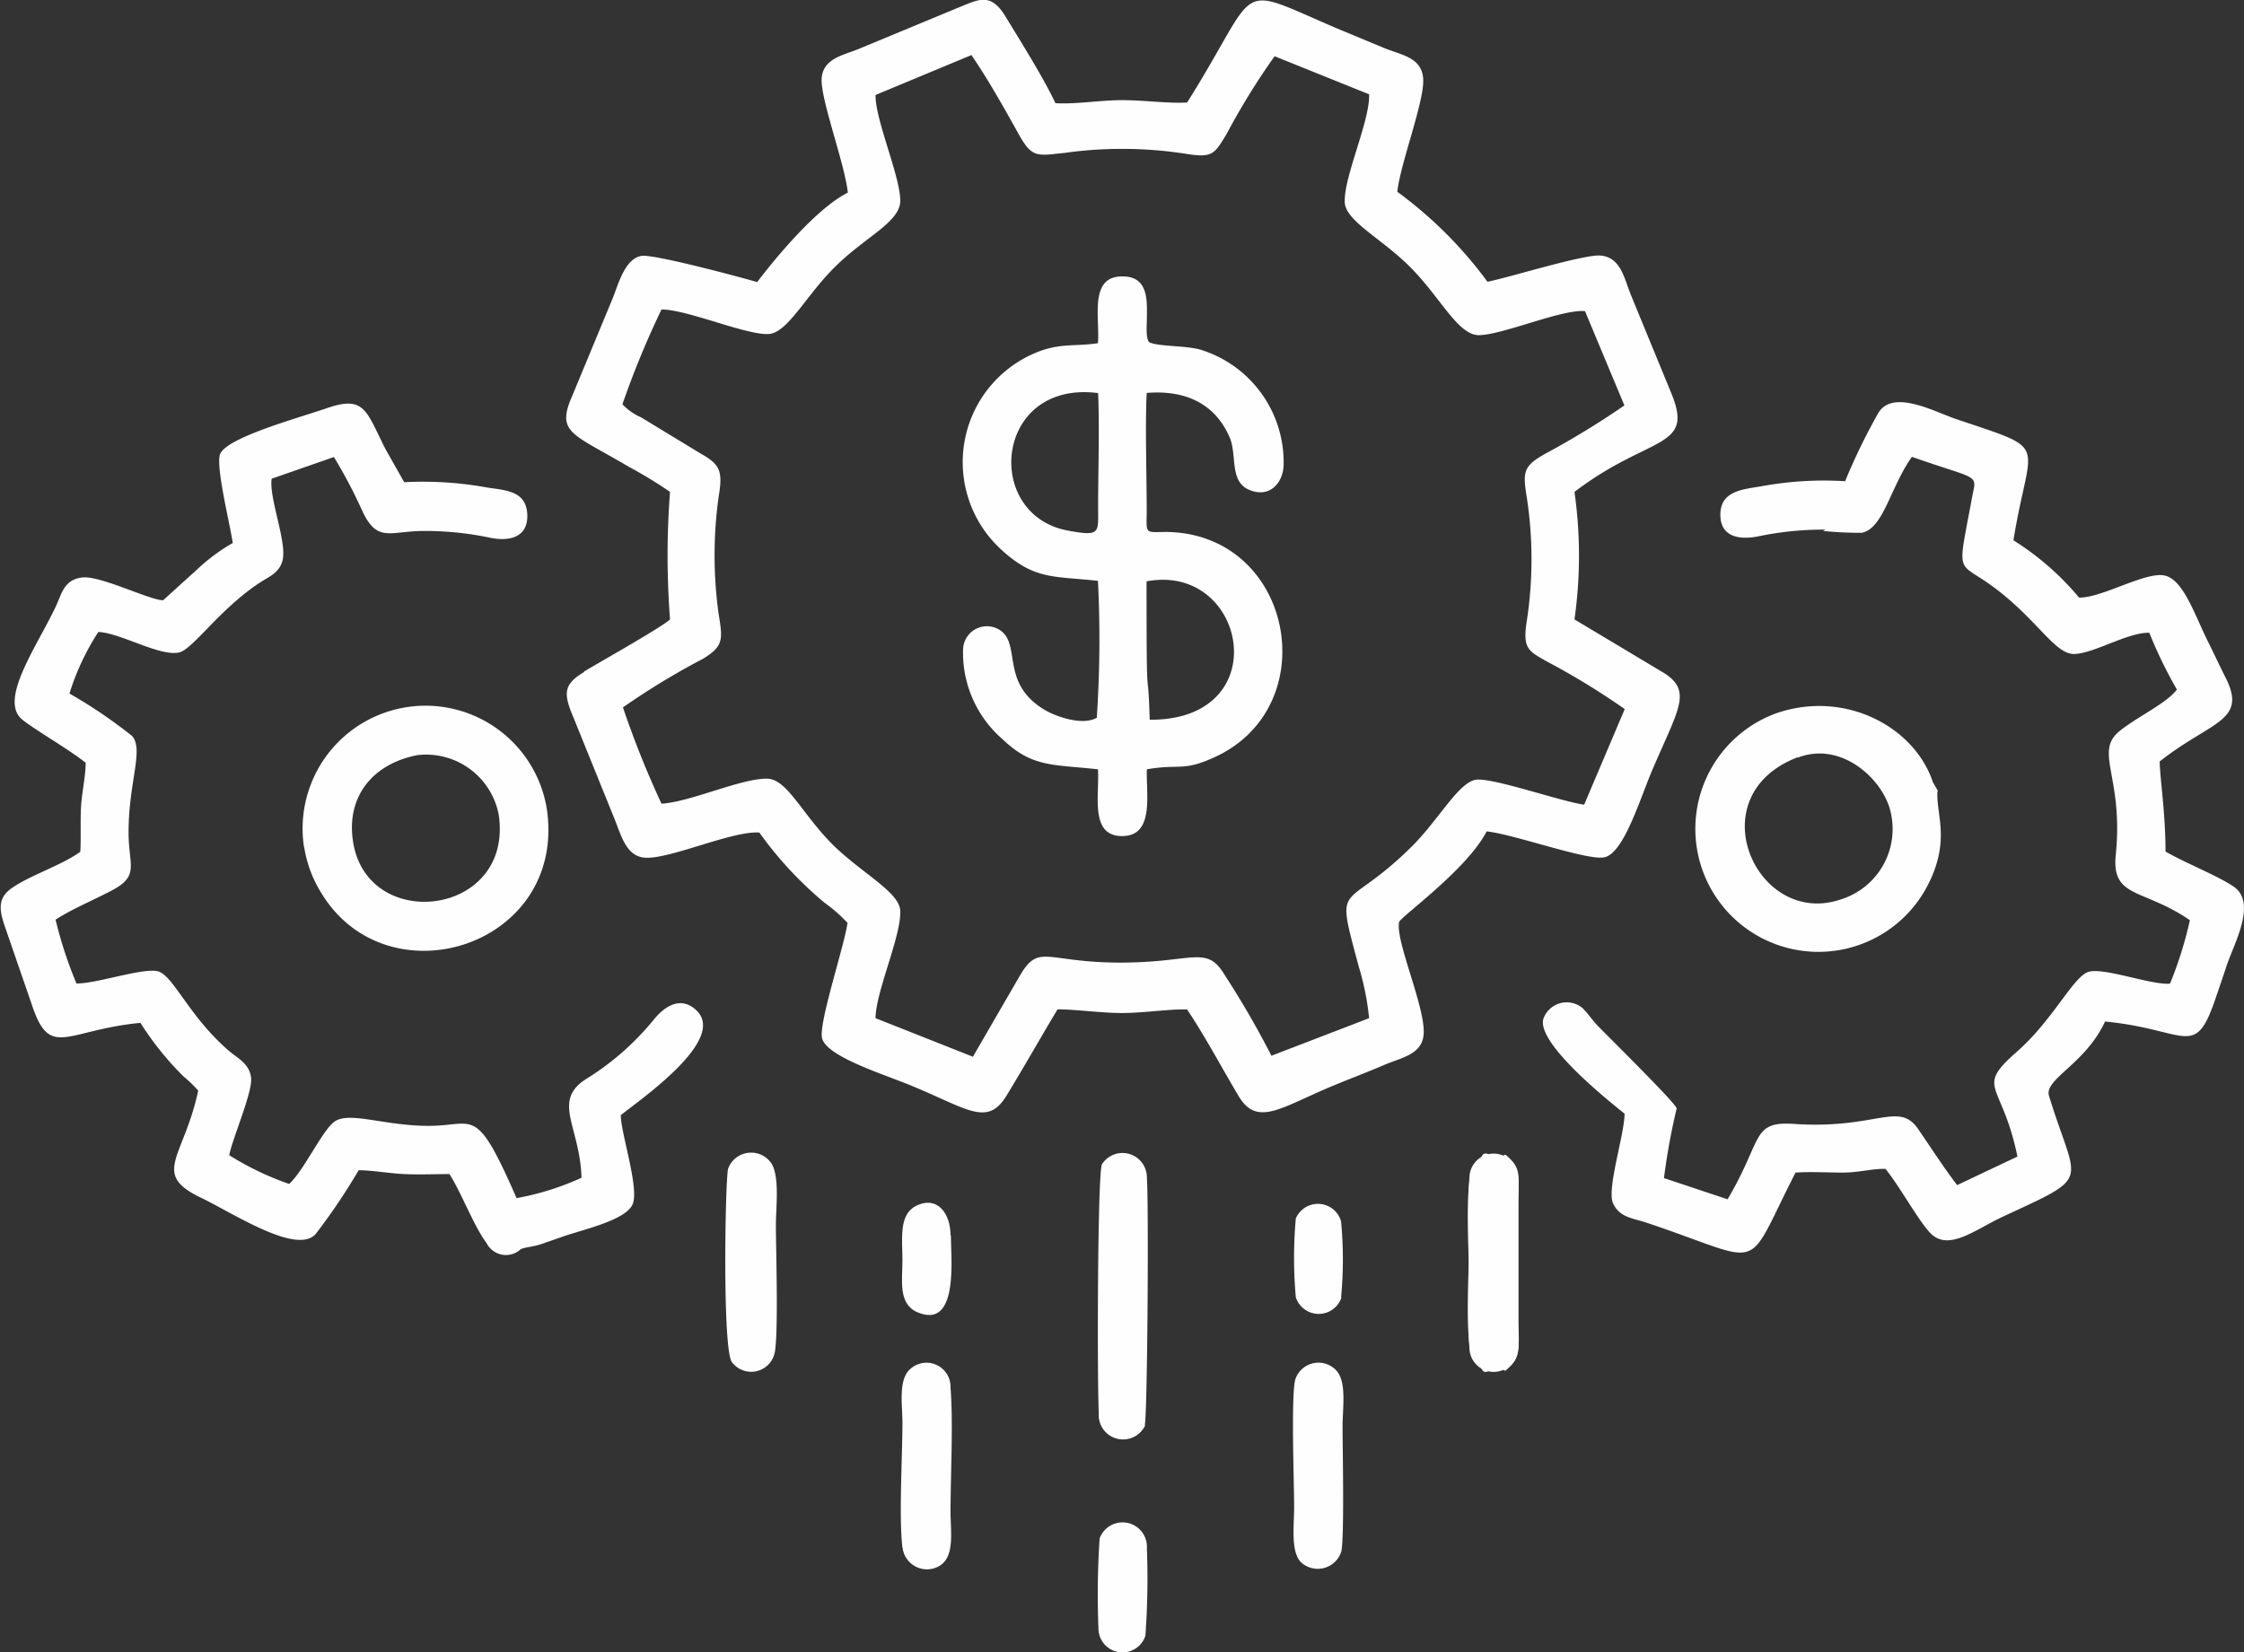 <svg xmlns="http://www.w3.org/2000/svg" viewBox="0 0 134.4 98.98"><rect x="0" y="0" width="134.4" height="98.98" fill="#333333" stroke="none"/><defs><style>.cls-md-3{fill:#fefefe;fill-rule:evenodd;}</style></defs><g id="Layer_2" data-name="Layer 2"><g id="Layer_1-2" data-name="Layer 1"><path class="cls-md-3" d="M35,40.25c-1.27.76-1.27,1.29-.64,2.77L36.78,49c.4.95.68,2.27,1.8,2.38,1.43.15,5.3-1.63,6.9-1.5a22.49,22.49,0,0,0,3.9,4.2,9,9,0,0,1,1.38,1.21c-.2,1.42-1.71,5.92-1.53,6.88.22,1.13,3.75,2.2,5.37,2.88,3.37,1.39,4.54,2.47,5.69.58s2-3.41,3.05-5.16c1.11,0,2.58.22,3.87.22s2.84-.25,3.89-.21c1.1,1.64,2.1,3.54,3.1,5.21,1.12,1.86,2.57.62,5.73-.68.94-.39,2-.79,3-1.22s2.29-.61,2.34-1.89c.07-1.64-1.72-5.57-1.47-6.67.14-.34,4.07-3.15,5.24-5.42,1.59.16,5.91,1.72,7,1.56,1.23-.17,2.22-3.67,3-5.42,1.55-3.61,2.37-4.63.44-5.74L94.3,37.11a27.16,27.16,0,0,0,0-7.64c4.51-3.44,7.2-2.52,5.8-5.91L97.7,17.72c-.42-1-.6-2.31-1.85-2.41-1-.08-5.48,1.32-6.76,1.57a25.09,25.09,0,0,0-5.4-5.39c.17-1.66,1.64-5.46,1.55-6.77S83.9,3.3,82.86,2.86L80,1.67C73.77-1,75.6-1,71.1,6.14,70,6.21,68.5,6,67.21,6s-2.85.26-4,.18c-.63-1.38-2.09-3.72-3-5.21S58.56,0,57.29.5L51.46,2.92c-.93.39-2.19.57-2.25,1.81s1.38,5.06,1.57,6.81c-1.83.91-4.27,3.83-5.43,5.36-.87-.26-6.2-1.69-6.93-1.57-1,.17-1.38,1.69-1.72,2.53L34.28,23.7c-1,2.26,0,2.26,3.39,4.27a26.32,26.32,0,0,1,2.46,1.5,50,50,0,0,0,0,7.64c-.45.44-4.23,2.57-5.18,3.14m41.2,23a53.77,53.77,0,0,0-2.77-4.79c-1.12-1.9-1.85-.78-6.33-.79s-4.82-1.2-6,.84l-2.78,4.8L52.44,61c0-1.56,1.55-4.94,1.48-6.44-.06-1.11-2.22-2.19-4-3.91-1.93-1.92-2.77-4-4-4-1.59,0-4.55,1.39-6.3,1.5a56.4,56.4,0,0,1-2.31-5.77,44.47,44.47,0,0,1,4.79-2.91c1.27-.77,1.18-1.19.94-2.7a25.47,25.47,0,0,1,0-7c.26-1.54.1-1.94-1.08-2.6L38.39,25a3.33,3.33,0,0,1-1.11-.78,53,53,0,0,1,2.34-5.68c1.54,0,5.11,1.56,6.43,1.47,1.13-.08,2.22-2.3,3.94-4,1.87-1.87,4-2.72,3.93-4.06-.06-1.53-1.51-4.82-1.48-6.26L58.18,3.3c1,1.45,2,3.24,2.9,4.86.76,1.31,1.06,1.17,2.68,1a24.81,24.81,0,0,1,7.3.06c1.58.25,1.68,0,2.41-1.2a42,42,0,0,1,2.87-4.65L82,5.65c.06,1.57-1.5,4.9-1.46,6.43,0,1.16,2.24,2.2,4,4s2.77,3.95,4,4c1.44,0,5-1.57,6.39-1.44l2.36,5.65a50.83,50.83,0,0,1-4.77,2.91c-1.32.75-1.32,1.09-1.06,2.7a24.47,24.47,0,0,1,0,7.2c-.29,1.77.06,1.88,1.15,2.51a44.14,44.14,0,0,1,4.7,2.87l-2.43,5.73c-1.4-.2-5.39-1.6-6.44-1.5s-2.25,2.38-3.88,4c-4.14,4.11-4.63,1.77-3.18,7.2A16,16,0,0,1,82,61Z"/><path class="cls-md-3" d="M20,27.38a30.43,30.43,0,0,1,1.75,3.34c.89,1.8,1.63,1.09,3.66,1.09h.15a19,19,0,0,1,3.72.39c1.1.25,2.37.08,2.3-1.39s-1.41-1.43-2.5-1.62a21.4,21.4,0,0,0-4.87-.3l-1.13-2c-1.15-2.27-1.23-3.22-3.49-2.44-1.71.59-6,1.75-6.41,2.76-.27.74.6,4.21.76,5.32a11.35,11.35,0,0,0-2.17,1.62l-2,1.81c-.82,0-3.81-1.52-4.89-1.36s-1.18,1-1.56,1.78c-1.12,2.36-3.4,5.55-2,6.72.65.55,2.9,1.85,3.81,2.6,0,.78-.21,1.7-.27,2.54s0,1.89-.05,2.79c-1.13.82-3,1.4-4.11,2.18-.84.59-.76,1.29-.4,2.32l1.61,4.67c1.09,3.28,2,1.52,6.5,1.08a18.31,18.31,0,0,0,2.57,3.2,7.3,7.3,0,0,1,.89.86c-.87,4.11-2.91,5,.32,6.49,2,1,5.57,3.31,6.7,2.12a36.36,36.36,0,0,0,2.59-3.84c.81,0,1.83.19,2.74.23s1.8,0,2.7,0c.76,1.21,1.45,3.1,2.22,4.13a1.3,1.3,0,0,0,2.06.36c.39-.14.76-.13,1.32-.33l1.09-.38c1.24-.45,3.91-1,4.29-2s-.71-4.2-.72-5.31c1.34-1.06,6.32-4.52,4.55-6.26-.92-.9-1.89-.3-2.56.52a16.21,16.21,0,0,1-4.06,3.57c-2.07,1.32-.38,2.82-.28,5.92a16.32,16.32,0,0,1-3.89,1.22c-2.46-5.62-2.48-4.34-5.22-4.33s-4.86-.92-5.73-.22c-.72.57-1.81,2.92-2.67,3.7a17.41,17.41,0,0,1-3.59-1.72c.19-1,1.4-3.77,1.31-4.63s-.83-1.19-1.35-1.64c-2.38-2.06-3.33-4.53-4.24-4.75s-3.68.75-4.87.73A24.73,24.73,0,0,1,3.33,55.1c.83-.56,2.21-1.15,3.25-1.69,1.83-.93,1.12-1.49,1.12-3.55,0-3,.92-4.93.22-5.76a29.29,29.29,0,0,0-3.76-2.55,14.87,14.87,0,0,1,1.73-3.69c1.34.07,3.6,1.44,4.78,1.24C11.48,39,13,36.65,15.42,35c.6-.42,1.27-.62,1.49-1.38.32-1.06-.81-3.76-.64-4.94Z"/><path class="cls-md-3" d="M109.19,31.81a22.28,22.28,0,0,0,2.32.11c1.3-.26,1.7-2.72,3-4.55,4.21,1.48,3.87.94,3.58,2.55-.88,4.75-.9,3.61,1.32,5.26,2.61,1.94,3.65,4,4.8,4s3.27-1.32,4.52-1.27a26.73,26.73,0,0,0,1.65,3.4c-.62.83-2.32,1.6-3.41,2.47-1.59,1.27.23,2.73-.25,7.42-.27,2.64,1.63,2,4.44,3.93a23.66,23.66,0,0,1-1.19,3.8c-1.12.1-4-1-4.9-.7s-2.13,2.89-4.24,4.75c-2.59,2.28-.93,1.76,0,6.31L117.22,71c-.77-1-1.61-2.3-2.33-3.35-1.16-1.7-2.49,0-7.35-.31-2.68-.2-1.91.87-4.07,4.51l-3.81-1.27a39.42,39.42,0,0,1,.76-4.17c0-.28-4.31-4.51-4.77-5-.29-.31-.57-.72-.85-1a1.48,1.48,0,0,0-2.37.65c-.36,1.47,3.82,4.82,4.87,5.66,0,1.24-1.08,4.51-.69,5.37s1.2.89,2,1.16c7.31,2.44,5.76,3.19,8.93-3,.92-.06,1.9,0,2.85,0s1.79-.25,2.54-.22c.87,1.09,1.92,3,2.59,3.74,1.09,1.31,2.74-.09,4.44-.88,5.44-2.53,4.42-1.81,2.76-7.24-.3-1,2.17-1.89,3.36-4.45,4.85.47,5.34,2.23,6.54-1.16.25-.73.5-1.46.76-2.24.44-1.3,1.81-3.74.39-4.69-1-.67-2.72-1.33-4.07-2.09,0-2.3-.33-4.34-.35-5.4,3.05-2.41,5.21-2.39,4-4.92-.38-.75-.72-1.48-1.09-2.23-.83-1.65-1.5-3.81-2.67-4s-3.75,1.37-5.07,1.33a16.53,16.53,0,0,0-3.93-3.43c1-6.17,2.32-5.31-3.48-7.28-1.26-.43-3.71-1.78-4.6-.37a36.55,36.55,0,0,0-2,4.11,20.62,20.62,0,0,0-5,.3c-1.14.19-2.41.28-2.47,1.61-.06,1.52,1.27,1.62,2.38,1.37a19.07,19.07,0,0,1,3.91-.38"/><path class="cls-md-3" d="M68.69,46.09c2-.35,2.15.17,4.15-.77C79.38,42.23,77.43,32,69.9,31.87c-1.32,0-1.24.19-1.22-1.2,0-2.15-.1-5.25,0-7.13,2.49-.2,4.19.78,5,2.74.38,1,0,2.45,1,3,1.25.64,2.16-.25,2.2-1.42A7.06,7.06,0,0,0,72.06,21c-.87-.32-2.59-.21-3.22-.49-.22-.19-.16-1-.15-1.38,0-1,.16-2.59-1.48-2.57-2,0-1.33,2.48-1.45,4-1.32.2-2.11,0-3.41.45a7.1,7.1,0,0,0-2.29,12c1.94,1.75,3.13,1.5,5.7,1.79A70.32,70.32,0,0,1,65.69,43c-.86.5-2.47-.08-3.12-.47-2.77-1.65-1.3-4.05-2.8-4.85a1.43,1.43,0,0,0-2.09,1.26,6.86,6.86,0,0,0,2.38,5.36c1.77,1.69,3,1.49,5.7,1.79.1,1.56-.51,4,1.45,4s1.42-2.55,1.48-4M65.77,23.55c.09,2.24,0,4.57,0,6.82,0,1.56.17,1.78-1.8,1.42C58.85,30.85,59.56,22.75,65.77,23.55Zm2.9,11.28c6-1.14,7.83,8.34.19,8.29C68.74,39.19,68.67,43.4,68.67,34.83Z"/><path class="cls-md-3" d="M18.22,50.76a7.33,7.33,0,0,0,1,2.7c3.95,6.6,14.69,3.27,13.54-4.94a7.36,7.36,0,1,0-14.55,2.24M25,45.24a4.43,4.43,0,0,1,4.87,3.57c.91,6.14-8,7.14-8.74,1.5C20.77,47.71,22.32,45.76,25,45.24Z"/><path class="cls-md-3" d="M116.08,47.4l-.31-.53c-1.12-3.38-5.36-5.58-9.46-4.11a7.37,7.37,0,1,0,9,10.55c1.6-2.86.63-4.49.73-5.91m-8.39-2c2.52-1,4.94,1.11,5.52,3a4.42,4.42,0,0,1-3,5.51C105.17,55.53,101.65,47.65,107.69,45.36Z"/><path class="cls-md-3" d="M68.56,85.39c.16-.38.25-13.13.13-14.83A1.46,1.46,0,0,0,66,69.75c-.27.53-.29,13-.19,14.9a1.46,1.46,0,0,0,2.78.74"/><path class="cls-md-3" d="M46.36,81.19c.29-.75.11-6.46.11-7.79,0-1.06.24-2.94-.28-3.72a1.47,1.47,0,0,0-2.58.33c-.17.56-.36,10.84.23,11.6a1.44,1.44,0,0,0,2.52-.42"/><path class="cls-md-3" d="M90.16,69.17c-.55.28.21.13-.16.71-.56-.25-.22-.24-.5-.49-.74-.66-.85,0-.79.34,0,.07.11.23.14.3.14.3.34.1.1.59l-.65-.51c0-.06-.07-.06-.1-.08-.51.91-.19,5.7-.19,7.11,0,1.07-.09,2.6,0,3.61A1.45,1.45,0,0,0,90.18,82c1-.49.76-1.75.76-2.91V71.9c0-1.5.21-1.91-.78-2.73"/><path class="cls-md-3" d="M90.16,82.13c-.55-.28.21-.13-.16-.71-.56.25-.22.24-.5.49-.74.66-.85,0-.79-.34,0-.07.11-.23.14-.3.14-.3.34-.1.1-.58l-.65.5c0,.06-.07.06-.1.08-.51-.91-.19-5.7-.19-7.11,0-1.07-.09-2.59,0-3.6a1.45,1.45,0,0,1,2.16-1.26c1,.49.76,1.75.76,2.91V79.4c0,1.5.21,1.91-.78,2.73"/><path class="cls-md-3" d="M54.06,92.74a1.47,1.47,0,0,0,2.23,1.06c.89-.56.65-2,.64-3.16,0-2.31.17-5.28,0-7.51A1.44,1.44,0,0,0,54.54,82c-.76.63-.49,2.16-.49,3.22,0,2-.22,5.69,0,7.5"/><path class="cls-md-3" d="M80.32,93c.21-.61.09-6.33.09-7.5s.26-2.7-.37-3.39a1.46,1.46,0,0,0-2.47.56c-.25,1.08-.06,6.15-.06,7.63,0,1.11-.23,2.74.46,3.34A1.48,1.48,0,0,0,80.32,93"/><path class="cls-md-3" d="M68.6,98a46.78,46.78,0,0,0,.09-5.24,1.46,1.46,0,0,0-2.83-.59,50.56,50.56,0,0,0-.07,5.4A1.44,1.44,0,0,0,68.6,98"/><path class="cls-md-3" d="M80.32,77.74a24,24,0,0,0,0-4.57A1.44,1.44,0,0,0,77.61,73a26.55,26.55,0,0,0,0,4.72,1.44,1.44,0,0,0,2.74,0"/><path class="cls-md-3" d="M56.93,74c0-1.32-.82-2.42-2.11-1.73-1,.54-.77,2-.77,3.22s-.27,2.63.9,3.13c2.5,1.06,2-3.3,2-4.62"/></g></g></svg>